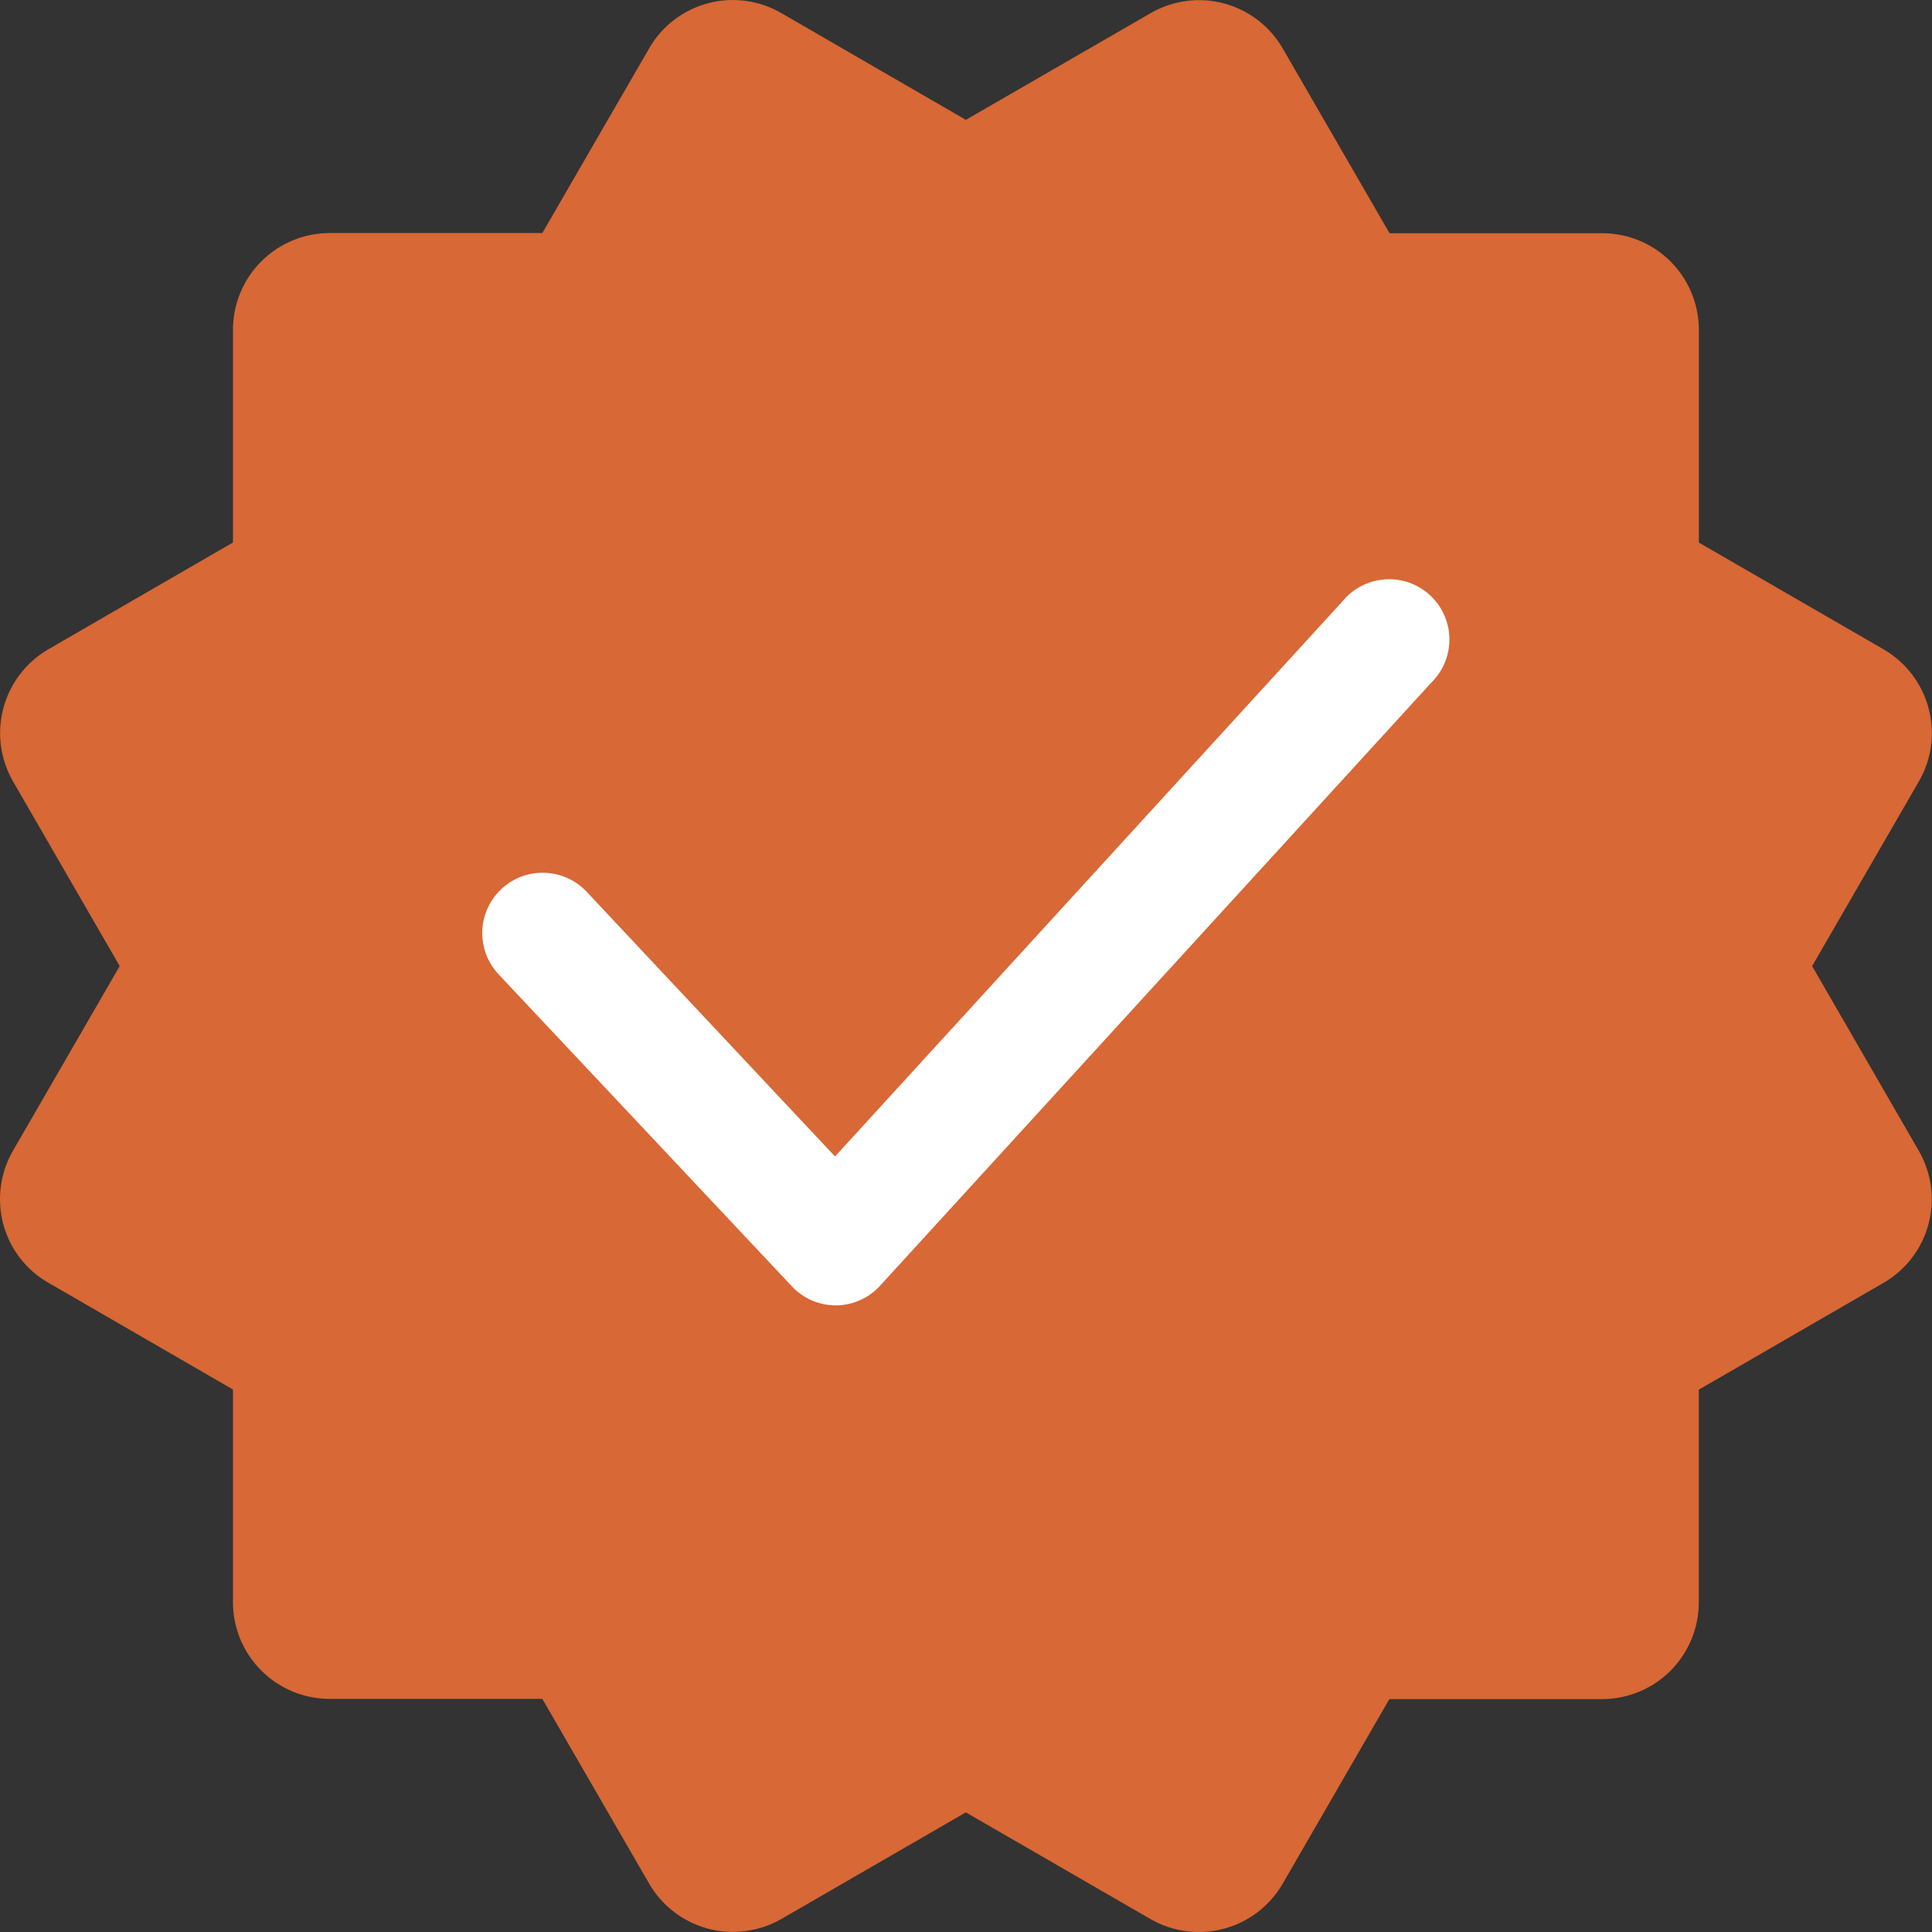 <svg width="24" height="24" viewBox="0 0 24 24" fill="none" xmlns="http://www.w3.org/2000/svg">
<rect x="0" y="0" width="24" height="24" fill="#333333" stroke="none"/>
<g id="Group 50">
<path id="Vector" d="M0.04 15.205C0.081 15.358 0.151 15.501 0.247 15.626C0.343 15.751 0.463 15.856 0.6 15.934L2.894 17.261V19.903C2.894 20.221 3.02 20.527 3.246 20.752C3.471 20.978 3.777 21.104 4.095 21.104H6.737L8.064 23.399C8.223 23.674 8.486 23.875 8.793 23.958C9.101 24.04 9.429 23.997 9.705 23.839L11.998 22.514L14.293 23.84C14.569 23.999 14.897 24.041 15.204 23.959C15.512 23.877 15.774 23.676 15.934 23.4L17.259 21.107H19.901C20.22 21.107 20.526 20.98 20.751 20.755C20.976 20.529 21.103 20.224 21.103 19.905V17.263L23.396 15.937C23.533 15.858 23.653 15.753 23.749 15.628C23.845 15.503 23.916 15.36 23.956 15.207C23.997 15.055 24.008 14.896 23.987 14.74C23.966 14.583 23.915 14.432 23.836 14.296L22.511 12.001L23.837 9.707C23.997 9.432 24.04 9.104 23.957 8.796C23.875 8.488 23.673 8.226 23.398 8.066L21.104 6.74V4.098C21.104 3.779 20.977 3.474 20.752 3.248C20.527 3.023 20.221 2.897 19.902 2.897H17.261L15.935 0.603C15.776 0.327 15.514 0.126 15.206 0.043C15.054 0.002 14.895 -0.009 14.738 0.012C14.582 0.033 14.431 0.084 14.294 0.163L11.998 1.489L9.705 0.162C9.568 0.083 9.418 0.031 9.261 0.011C9.105 -0.01 8.946 -0 8.793 0.041C8.641 0.081 8.498 0.152 8.373 0.248C8.247 0.344 8.142 0.464 8.064 0.601L6.737 2.895H4.095C3.777 2.895 3.471 3.022 3.246 3.247C3.02 3.473 2.894 3.778 2.894 4.097V6.739L0.6 8.066C0.325 8.226 0.124 8.489 0.042 8.796C-0.04 9.104 0.003 9.432 0.162 9.707L1.487 12.001L0.161 14.295C0.002 14.57 -0.041 14.898 0.04 15.205Z" fill="#D86835"/>
<path id="Vector_2" d="M10.381 16.216C10.278 16.216 10.177 16.194 10.082 16.153C9.988 16.112 9.904 16.052 9.834 15.976L6.194 12.104C6.058 11.959 5.985 11.766 5.991 11.567C5.998 11.368 6.083 11.18 6.228 11.044C6.373 10.908 6.566 10.835 6.765 10.842C6.963 10.848 7.151 10.933 7.288 11.078L10.373 14.366L16.672 7.475C16.736 7.396 16.816 7.33 16.906 7.282C16.996 7.235 17.095 7.206 17.197 7.198C17.299 7.19 17.401 7.202 17.498 7.235C17.594 7.268 17.683 7.321 17.759 7.389C17.835 7.458 17.895 7.541 17.938 7.634C17.98 7.727 18.003 7.827 18.005 7.929C18.007 8.031 17.988 8.133 17.95 8.227C17.911 8.322 17.854 8.407 17.781 8.479L10.935 15.969C10.866 16.046 10.782 16.107 10.688 16.149C10.593 16.192 10.492 16.215 10.388 16.216H10.381Z" fill="white"/>
</g>
</svg>

